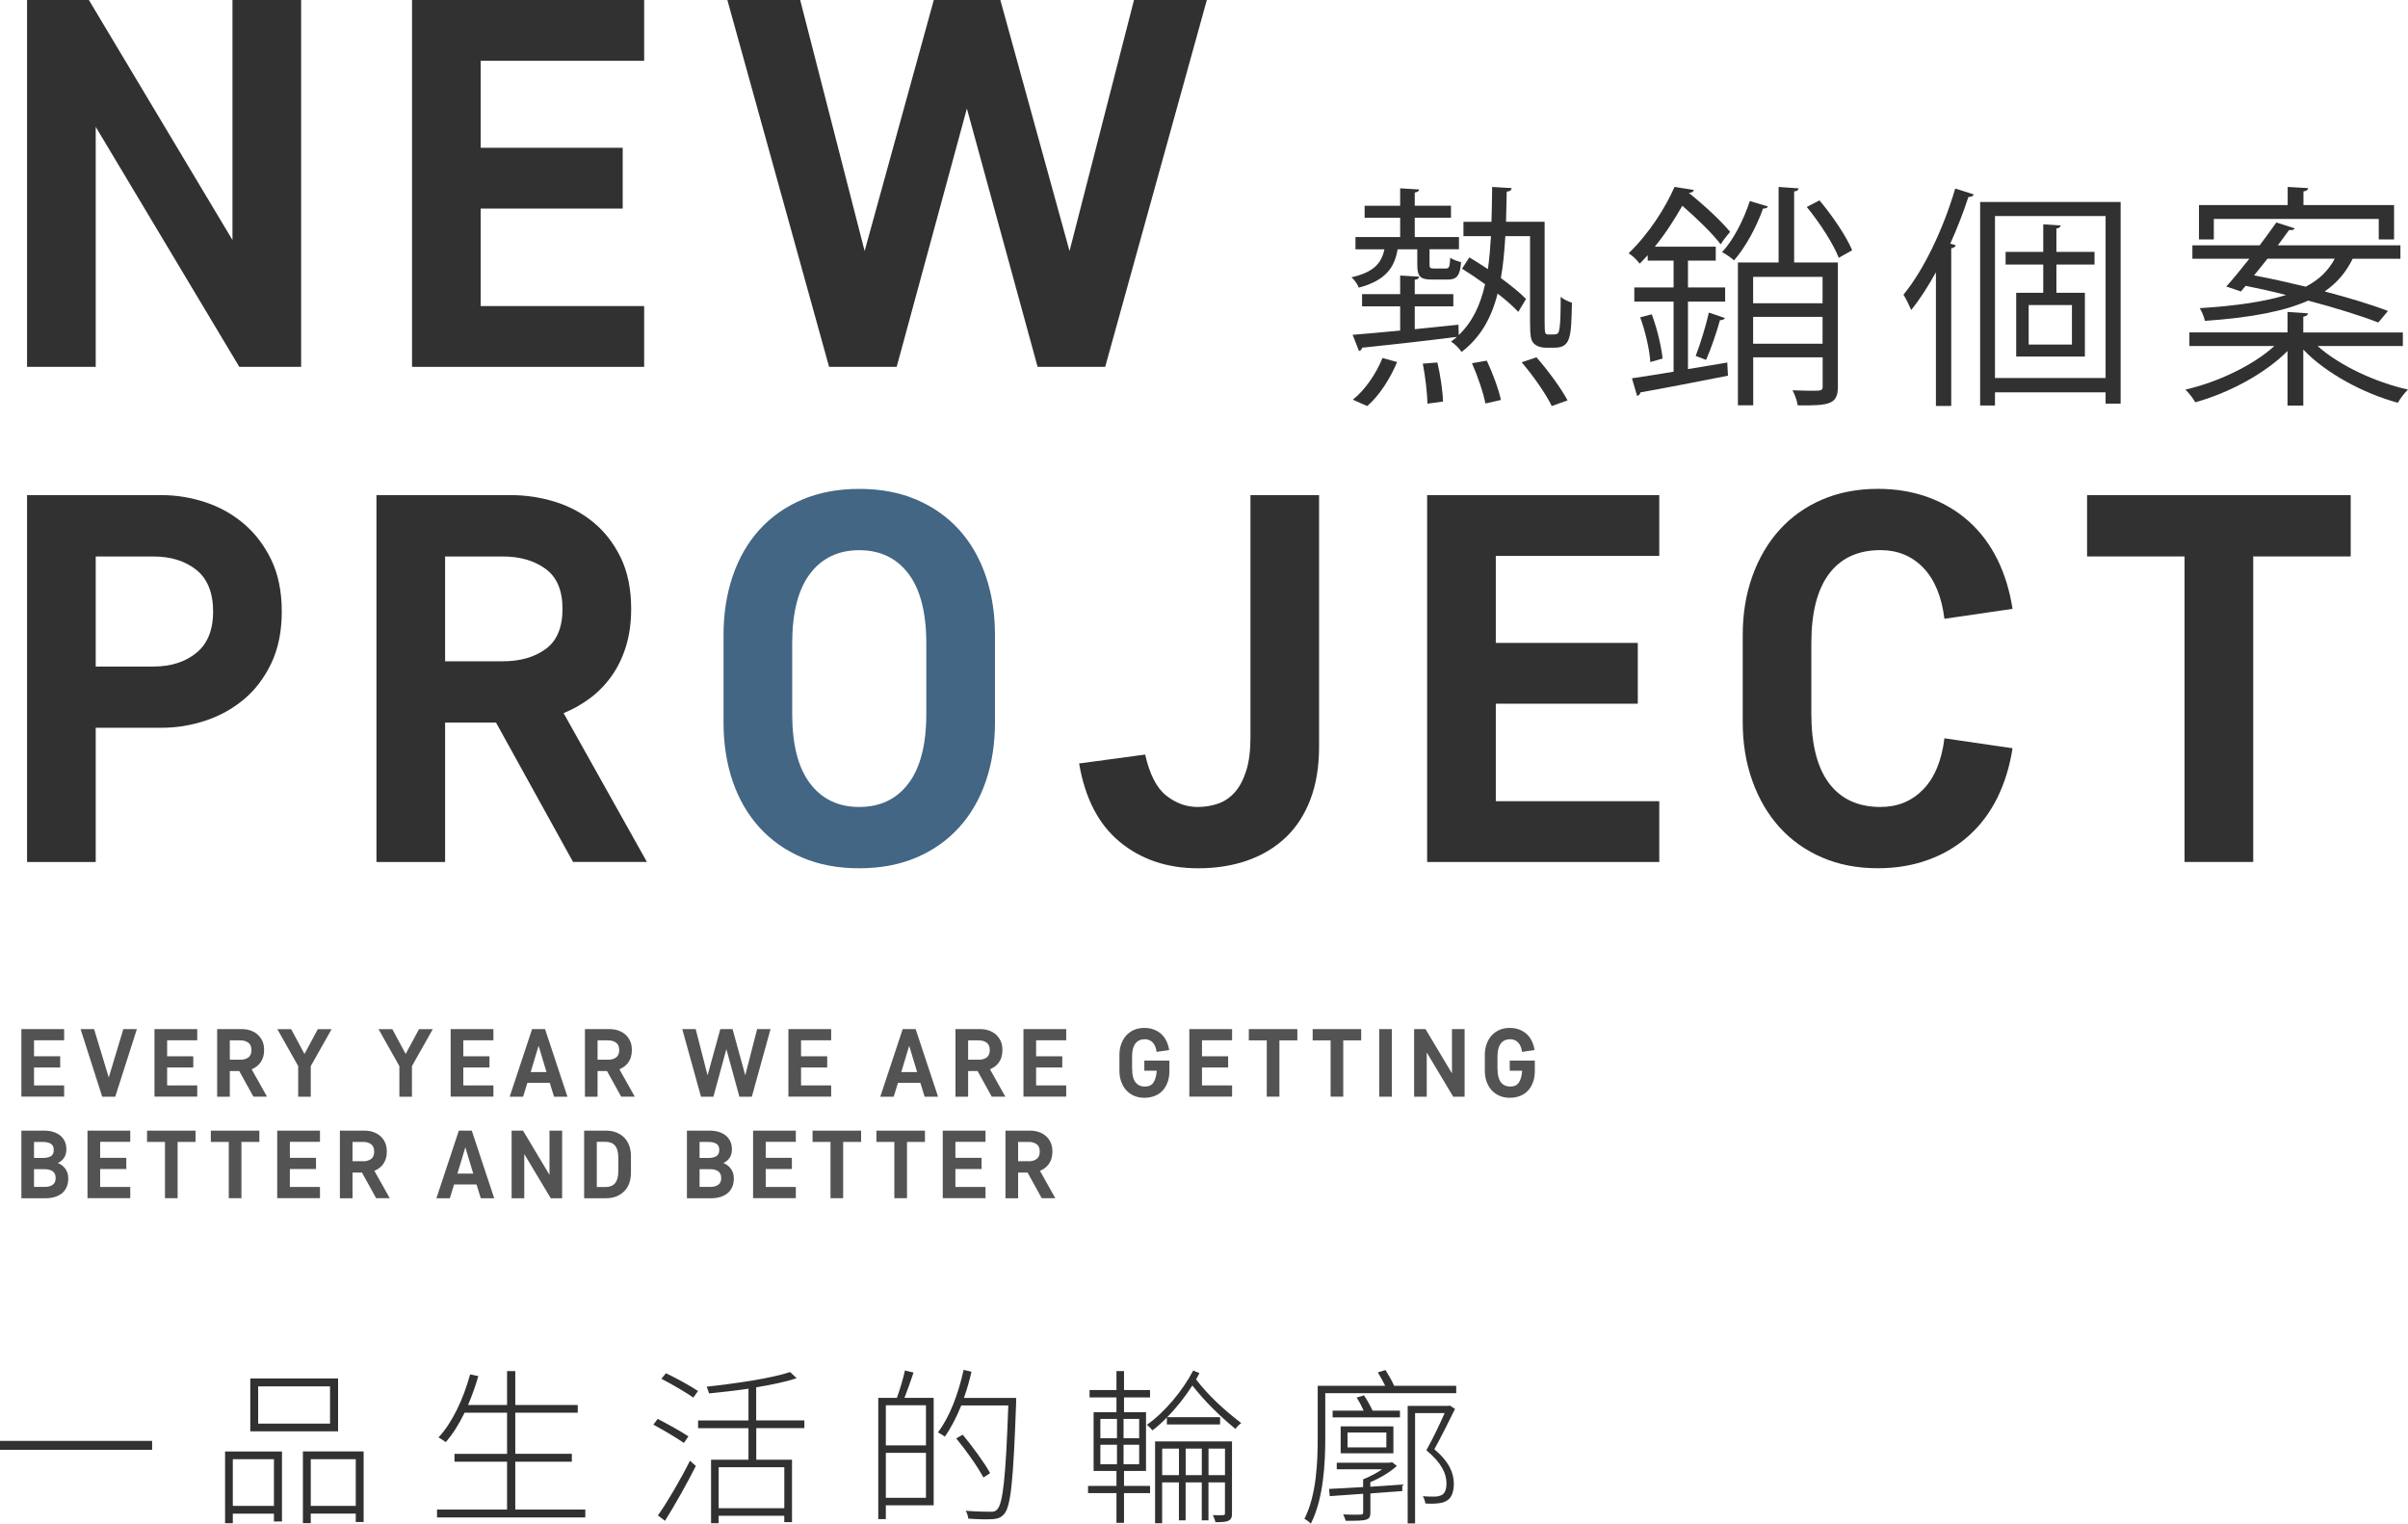 <?xml version="1.0" encoding="UTF-8"?><svg id="_圖層_1" xmlns="http://www.w3.org/2000/svg" viewBox="0 0 559.76 354.14"><defs><style>.cls-1{fill:#426684;}.cls-2{fill:#535353;}.cls-3{fill:#313131;}</style></defs><path class="cls-3" d="m22.25,29.48v55.79H6.29V0h14.37l33.38,55.79V0h15.96v85.27h-14.37L22.25,29.48Z"/><path class="cls-3" d="m95.78,0h53.96v14.13h-38v20.22h33.01v14.13h-33.01v22.66h38v14.13h-53.96V0Z"/><path class="cls-3" d="m248.62,58.35L263.61,0h16.93l-23.63,85.27h-15.71l-16.44-60.05-16.32,60.05h-15.71L169.08,0h16.93l14.98,58.35L217.07,0h15.47l16.08,58.35Z"/><path class="cls-3" d="m22.25,169.17v31.18H6.29v-85.27h31.31c3.41,0,6.78.55,10.11,1.64,3.33,1.1,6.31,2.76,8.95,4.99,2.64,2.23,4.77,5.04,6.4,8.4,1.62,3.37,2.44,7.37,2.44,12s-.81,8.65-2.44,12.06c-1.63,3.41-3.76,6.21-6.4,8.41-2.64,2.19-5.62,3.84-8.95,4.93-3.33,1.1-6.7,1.64-10.11,1.64h-15.35Zm13.4-14.25c4.06,0,7.39-1.05,9.99-3.17,2.6-2.11,3.9-5.32,3.9-9.62s-1.3-7.61-3.9-9.68c-2.6-2.07-5.93-3.11-9.99-3.11h-13.4v25.58h13.4Z"/><path class="cls-3" d="m115.29,167.95h-11.82v32.4h-15.96v-85.27h31.31c3.41,0,6.78.51,10.11,1.52,3.33,1.02,6.31,2.6,8.95,4.75,2.64,2.15,4.77,4.89,6.4,8.22,1.62,3.33,2.44,7.31,2.44,11.94,0,3.25-.41,6.17-1.22,8.77-.81,2.6-1.93,4.89-3.35,6.88-1.42,1.99-3.09,3.7-4.99,5.12-1.91,1.42-3.96,2.58-6.15,3.47l19.37,34.59h-17.17l-17.91-32.4Zm1.58-14.25c4.06,0,7.39-.95,9.99-2.86,2.6-1.91,3.9-5.01,3.9-9.32s-1.32-7.41-3.96-9.32c-2.64-1.91-5.95-2.86-9.93-2.86h-13.4v24.36h13.4Z"/><path class="cls-1" d="m231.29,167.83c0,5.04-.71,9.62-2.13,13.76-1.42,4.14-3.49,7.72-6.21,10.72-2.72,3-6.03,5.34-9.93,7-3.9,1.66-8.33,2.5-13.28,2.5s-9.38-.83-13.28-2.5c-3.9-1.66-7.21-4-9.93-7-2.72-3-4.79-6.58-6.21-10.72-1.42-4.14-2.13-8.73-2.13-13.76v-20.22c0-4.95.71-9.52,2.13-13.7,1.42-4.18,3.49-7.77,6.21-10.78,2.72-3,6.03-5.34,9.93-7,3.9-1.66,8.32-2.5,13.28-2.5s9.38.83,13.28,2.5c3.9,1.67,7.21,4,9.93,7,2.72,3.01,4.79,6.6,6.21,10.78,1.42,4.18,2.13,8.75,2.13,13.7v20.22Zm-15.96-18.27c0-7.14-1.38-12.55-4.14-16.2-2.76-3.65-6.58-5.48-11.45-5.48s-8.69,1.83-11.45,5.48c-2.76,3.65-4.14,9.06-4.14,16.2v16.32c0,7.15,1.38,12.55,4.14,16.2,2.76,3.65,6.58,5.48,11.45,5.48s8.69-1.83,11.45-5.48c2.76-3.65,4.14-9.05,4.14-16.2v-16.32Z"/><path class="cls-3" d="m290.67,115.08h15.96v58.47c0,4.63-.67,8.71-2.01,12.24-1.34,3.53-3.25,6.48-5.72,8.83-2.48,2.36-5.44,4.14-8.89,5.36-3.45,1.22-7.29,1.83-11.51,1.83-7.15,0-13.2-2.03-18.15-6.09-4.95-4.06-8.12-10.15-9.5-18.27l15.35-2.07c1.05,4.63,2.7,7.82,4.93,9.56,2.23,1.75,4.65,2.62,7.25,2.62,1.71,0,3.31-.26,4.81-.79,1.5-.53,2.8-1.42,3.9-2.68,1.1-1.26,1.97-2.92,2.62-4.99.65-2.07.97-4.65.97-7.74v-56.28Z"/><path class="cls-3" d="m331.75,115.08h53.96v14.13h-38v20.22h33.01v14.13h-33.01v22.66h38v14.13h-53.96v-85.27Z"/><path class="cls-3" d="m421.06,165.88c0,7.15,1.38,12.55,4.14,16.2,2.76,3.65,6.74,5.48,11.94,5.48,3.98,0,7.29-1.36,9.93-4.08,2.64-2.72,4.28-6.68,4.93-11.88l15.83,2.31c-.65,4.22-1.83,8.06-3.53,11.51-1.71,3.45-3.92,6.4-6.64,8.83-2.72,2.44-5.87,4.31-9.44,5.6-3.57,1.3-7.47,1.95-11.69,1.95-4.79,0-9.12-.83-12.97-2.5-3.86-1.66-7.15-4-9.87-7-2.72-3-4.83-6.6-6.33-10.78-1.5-4.18-2.25-8.75-2.25-13.7v-20.22c0-4.95.75-9.52,2.25-13.7,1.5-4.18,3.61-7.77,6.33-10.78,2.72-3,6.01-5.34,9.87-7,3.86-1.66,8.18-2.5,12.97-2.5,4.22,0,8.12.65,11.69,1.95,3.57,1.3,6.72,3.17,9.44,5.6,2.72,2.44,4.93,5.38,6.64,8.83,1.71,3.45,2.88,7.29,3.53,11.51l-15.83,2.31c-.65-5.2-2.3-9.16-4.93-11.88-2.64-2.72-5.95-4.08-9.93-4.08-5.2,0-9.18,1.83-11.94,5.48-2.76,3.65-4.14,9.06-4.14,16.2v16.32Z"/><path class="cls-3" d="m485.17,115.08h61.27v14.25h-22.66v71.01h-15.96v-71.01h-22.66v-14.25Z"/><path class="cls-3" d="m329.48,57.94h-4.59c-.71,4.16-2.68,7.22-9.03,8.92-.27-.77-1.04-1.86-1.7-2.41,5.03-1.15,6.95-3.12,7.66-6.51h-6.73v-2.84h10.39v-4.49h-8.26v-2.79h8.26v-4.05l4.43.27c-.05.38-.38.6-1.04.71v3.06h8.42v2.79h-8.42v4.49h10.28v2.84h-6.84v3.5c0,.82.11.98,1.04.98h2.68c.82,0,.98-.27,1.09-2.52.6.49,1.75.82,2.52,1.04-.22,3.23-1.09,4.05-3.12,4.05h-3.56c-2.79,0-3.5-.66-3.5-3.5v-3.56Zm29.59,17.01c0,2.68.05,2.79.99,2.79,1.64,0,1.8,0,2.13-.33.6-.77.6-5.25.6-8.42.71.6,1.75,1.09,2.62,1.37-.16,7.99-.27,10.45-4.05,10.45h-2.08c-.93,0-1.97-.27-2.68-.93-.71-.71-.93-1.53-.93-5.31v-19.69h-5.74c-.22,3.5-.49,6.73-1.04,9.74,2.35,1.75,4.49,3.45,5.85,4.87l-1.8,3.01c-1.15-1.26-2.84-2.74-4.81-4.27-1.42,5.63-3.94,10.17-8.37,13.57-.55-.82-1.64-1.92-2.46-2.41.49-.33.93-.71,1.37-1.09-8.21,1.04-16.68,1.97-22.05,2.52-.05.44-.38.71-.71.77l-1.48-3.77c3.01-.22,6.84-.6,11.05-.99v-5.63h-8.86v-2.84h8.86v-4.32l4.43.27c-.05.38-.38.66-1.04.71v3.34h8.97v2.84h-8.97v5.31c3.34-.33,6.78-.71,10.17-1.04l.05,2.41c3.17-3.01,5.03-6.95,6.13-11.82-1.81-1.31-3.67-2.57-5.36-3.61l1.7-2.63c1.37.82,2.84,1.75,4.32,2.73.33-2.41.55-4.92.71-7.66h-6.4v-3.34h6.51c.11-2.57.11-5.25.16-8.1l4.54.27c-.05.49-.44.77-1.15.82l-.16,7h8.97v23.41Zm-34.3,9.19c-1.53,3.67-4.05,7.77-6.95,10.23-.77-.33-1.59-.66-3.34-1.48,2.79-2.19,5.42-6.02,6.89-9.68l3.39.93Zm7.06,9.68c-.05-2.35-.49-6.29-1.09-9.3l3.39-.27c.71,2.95,1.26,6.84,1.31,9.08l-3.61.49Zm13.46-.05c-.44-2.41-1.81-6.4-3.12-9.35l3.45-.6c1.37,2.9,2.79,6.78,3.28,9.14l-3.61.82Zm15.43.6c-1.31-2.73-4.32-7.06-7-10.17l3.45-1.15c2.68,3.06,5.74,7.22,7.22,10.01l-3.67,1.31Z"/><path class="cls-3" d="m392.38,85.79l9.14-1.53.16,3.06c-7.55,1.48-15.37,3.01-20.35,3.88-.05.44-.38.71-.77.82l-1.2-4.1c2.68-.38,6.02-.93,9.68-1.53v-16.3h-9.13v-3.28h9.13v-6.24h-6.02v-1.26c-.6.66-1.2,1.31-1.86,1.97-.6-.82-1.75-1.91-2.57-2.41,4.87-4.7,8.64-10.78,10.67-15.43l4.49.71c-.11.38-.44.66-1.09.66l-.05.05c3.5,2.79,7.55,6.56,9.57,9.03-1.26,1.48-1.75,2.19-2.19,2.9-1.86-2.46-5.58-6.07-8.92-8.97-1.7,2.95-3.77,6.29-6.4,9.52h14.17v3.23h-6.46v6.24h8.64v3.28h-8.64v15.7Zm-8.75-1.64c-.16-2.84-1.15-7.11-2.35-10.39l2.68-.71c1.26,3.28,2.24,7.55,2.52,10.28l-2.84.82Zm17.34-10.23c-.16.33-.55.49-1.15.49-.71,2.62-2.08,6.67-3.23,9.24l-2.41-.93c1.04-2.68,2.41-7.11,3.06-10.07l3.72,1.26Zm10.01-25.93c-.16.33-.55.49-1.15.49-1.53,4.32-4.1,9.03-6.73,12.03-.71-.6-1.91-1.48-2.79-1.91,2.57-2.73,4.98-7.38,6.45-11.87l4.21,1.26Zm16.25,13.02v28.88c0,4.05-1.91,4.43-9.35,4.32-.11-.98-.66-2.52-1.2-3.5,1.64.05,3.17.11,4.27.11,2.46,0,2.74,0,2.74-1.04v-6.73h-16.14v11.16h-3.56v-33.2h9.46v-17.56l4.65.33c-.05.38-.33.66-1.04.71v16.52h10.17Zm-3.56,3.34h-16.14v6.13h16.14v-6.13Zm-16.14,15.54h16.14v-6.24h-16.14v6.24Zm19.91-19.97c-1.26-3.23-4.43-8.15-7.44-11.82l2.95-1.53c3.01,3.56,6.29,8.42,7.6,11.6l-3.12,1.75Z"/><path class="cls-3" d="m450.02,94.37v-31.07c-1.8,3.23-3.72,6.24-5.74,8.75-.38-.88-1.26-2.74-1.81-3.56,4.71-5.69,9.25-15.21,12.04-24.67l4.32,1.37c-.16.38-.55.6-1.26.6-1.2,3.67-2.63,7.33-4.21,10.83l1.26.38c-.11.38-.38.6-1.04.71v36.65h-3.56Zm10.28-47.43h32.66v46.88h-3.5v-2.63h-25.71v3.06h-3.45v-47.32Zm3.45,40.92h25.71v-37.64h-25.71v37.64Zm23.14-26.37h-8.86v6.56h6.62v14.82h-15.97v-14.82h6.29v-6.56h-8.75v-2.95h8.75v-6.4l4.05.27c-.05.33-.33.6-.99.71v5.42h8.86v2.95Zm-5.25,18.6v-9.19h-10.06v9.19h10.06Z"/><path class="cls-3" d="m558.55,80.43h-19.8c5.09,4.54,13.4,8.42,21.01,10.12-.77.71-1.86,2.13-2.35,3.06-7.93-2.13-16.74-6.84-21.99-12.36v13.02h-3.67v-12.69c-5.25,5.31-13.73,9.79-21.44,11.92-.49-.88-1.53-2.24-2.3-2.95,7.5-1.7,15.75-5.63,20.68-10.12h-19.75v-3.17h22.81v-4.76l4.76.33c-.05.38-.33.66-1.09.77v3.67h23.14v3.17Zm-37.64-12.69l-3.39-1.15c1.59-1.75,3.45-4.05,5.36-6.45h-13.24v-3.12h15.64c1.37-1.86,2.74-3.67,3.88-5.31l4.27,1.37c-.11.27-.49.49-1.31.38-.77,1.09-1.7,2.3-2.62,3.56h28.5v3.12h-11.1c-1.48,3.01-3.5,5.52-6.51,7.6,5.63,1.48,10.89,3.06,14.71,4.54l-2.24,2.68c-3.94-1.53-9.9-3.39-16.3-5.09-5.25,2.35-12.8,3.94-24.01,4.71-.16-.82-.71-2.19-1.2-2.95,8.81-.55,15.32-1.59,20.08-3.06-3.17-.82-6.4-1.53-9.41-2.13l-1.09,1.31Zm-6.29-16.85v4.76h-3.45v-7.99h20.62v-4.21l4.76.27c-.05.44-.38.66-1.09.77v3.17h21.06v7.99h-3.56v-4.76h-38.35Zm12.47,9.24c-1.04,1.31-2.08,2.63-3.12,3.88,3.83.71,7.93,1.64,12.03,2.62,3.23-1.7,5.31-3.83,6.73-6.51h-15.64Z"/><path class="cls-2" d="m4.97,239.19h9.94v2.6h-7v3.72h6.08v2.6h-6.08v4.17h7v2.6H4.97v-15.71Z"/><path class="cls-2" d="m28.68,239.19h3.14l-5.03,15.71h-3.03l-5.03-15.71h3.14l3.41,11.24,3.39-11.24Z"/><path class="cls-2" d="m35.91,239.19h9.94v2.6h-7v3.72h6.08v2.6h-6.08v4.17h7v2.6h-9.94v-15.71Z"/><path class="cls-2" d="m55.6,248.93h-2.18v5.97h-2.94v-15.71h5.77c.63,0,1.25.09,1.86.28.61.19,1.16.48,1.65.88.49.4.88.9,1.18,1.51s.45,1.35.45,2.2c0,.6-.07,1.14-.22,1.62-.15.48-.36.9-.62,1.27-.26.37-.57.68-.92.94s-.73.47-1.13.64l3.57,6.37h-3.16l-3.3-5.97Zm.29-2.62c.75,0,1.36-.18,1.84-.53.48-.35.72-.92.72-1.72s-.24-1.37-.73-1.72c-.49-.35-1.1-.53-1.83-.53h-2.47v4.49h2.47Z"/><path class="cls-2" d="m69.32,247.79l-4.85-8.59h3.21l3.1,5.77,3.1-5.77h3.21l-4.85,8.59v7.11h-2.92v-7.11Z"/><path class="cls-2" d="m92.84,247.79l-4.85-8.59h3.21l3.1,5.77,3.1-5.77h3.21l-4.85,8.59v7.11h-2.92v-7.11Z"/><path class="cls-2" d="m104.76,239.19h9.94v2.6h-7v3.72h6.08v2.6h-6.08v4.17h7v2.6h-9.94v-15.71Z"/><path class="cls-2" d="m127.8,251.69h-5.21l-.99,3.21h-3.12l5.21-15.71h3.01l5.21,15.71h-3.12l-.99-3.21Zm-4.44-2.51h3.68l-1.84-6.12-1.84,6.12Z"/><path class="cls-2" d="m141.09,248.93h-2.18v5.97h-2.94v-15.71h5.77c.63,0,1.25.09,1.86.28.61.19,1.16.48,1.65.88.49.4.88.9,1.18,1.51s.45,1.35.45,2.2c0,.6-.08,1.14-.22,1.62s-.36.9-.62,1.27c-.26.37-.57.68-.92.94s-.73.47-1.13.64l3.57,6.37h-3.16l-3.3-5.97Zm.29-2.62c.75,0,1.36-.18,1.84-.53.48-.35.72-.92.72-1.72s-.24-1.37-.73-1.72-1.1-.53-1.83-.53h-2.47v4.49h2.47Z"/><path class="cls-2" d="m173.24,249.94l2.76-10.75h3.12l-4.35,15.71h-2.89l-3.03-11.06-3.01,11.06h-2.89l-4.35-15.71h3.12l2.76,10.75,2.96-10.75h2.85l2.96,10.75Z"/><path class="cls-2" d="m183.27,239.19h9.94v2.6h-7v3.72h6.08v2.6h-6.08v4.17h7v2.6h-9.94v-15.71Z"/><path class="cls-2" d="m213.95,251.69h-5.21l-.99,3.21h-3.12l5.21-15.71h3.01l5.21,15.71h-3.12l-.99-3.21Zm-4.44-2.51h3.68l-1.84-6.12-1.84,6.12Z"/><path class="cls-2" d="m227.23,248.93h-2.18v5.97h-2.94v-15.71h5.77c.63,0,1.25.09,1.86.28.61.19,1.16.48,1.65.88.49.4.88.9,1.18,1.51s.45,1.35.45,2.2c0,.6-.08,1.14-.22,1.62s-.36.9-.62,1.27c-.26.37-.57.68-.92.94s-.73.47-1.13.64l3.57,6.37h-3.16l-3.3-5.97Zm.29-2.62c.75,0,1.36-.18,1.84-.53.48-.35.72-.92.72-1.72s-.24-1.37-.73-1.72-1.1-.53-1.83-.53h-2.47v4.49h2.47Z"/><path class="cls-2" d="m237.91,239.19h9.94v2.6h-7v3.72h6.08v2.6h-6.08v4.17h7v2.6h-9.94v-15.71Z"/><path class="cls-2" d="m263.18,248.55c0,1.32.25,2.31.76,2.98.51.67,1.24,1.01,2.2,1.01s1.58-.32,2-.95.67-1.54.76-2.73h-2.89v-2.36h5.83v2.42c0,.97-.14,1.84-.42,2.61-.28.77-.67,1.42-1.17,1.96-.5.54-1.11.95-1.83,1.23s-1.52.43-2.4.43-1.68-.15-2.39-.46c-.71-.31-1.32-.74-1.82-1.29-.5-.55-.89-1.22-1.17-1.99-.28-.77-.42-1.61-.42-2.52v-3.72c0-.91.14-1.75.42-2.52.28-.77.67-1.43,1.17-1.99.5-.55,1.11-.98,1.82-1.29.71-.31,1.51-.46,2.39-.46.78,0,1.5.12,2.15.36s1.24.58,1.74,1.03c.5.45.91.99,1.22,1.63.31.64.53,1.34.65,2.12l-2.92.43c-.12-.96-.42-1.69-.91-2.19s-1.1-.75-1.83-.75c-.96,0-1.69.34-2.2,1.01-.51.67-.76,1.67-.76,2.98v3.01Z"/><path class="cls-2" d="m276.47,239.19h9.94v2.6h-7v3.72h6.08v2.6h-6.08v4.17h7v2.6h-9.94v-15.71Z"/><path class="cls-2" d="m290.29,239.19h11.29v2.62h-4.17v13.08h-2.94v-13.08h-4.17v-2.62Z"/><path class="cls-2" d="m305.13,239.19h11.29v2.62h-4.17v13.08h-2.94v-13.08h-4.17v-2.62Z"/><path class="cls-2" d="m323.55,254.9h-2.94v-15.71h2.94v15.71Z"/><path class="cls-2" d="m331.66,244.62v10.28h-2.94v-15.71h2.65l6.15,10.28v-10.28h2.94v15.71h-2.65l-6.15-10.28Z"/><path class="cls-2" d="m348.12,248.55c0,1.32.25,2.31.76,2.98.51.67,1.24,1.01,2.2,1.01s1.58-.32,2-.95.67-1.54.76-2.73h-2.89v-2.36h5.83v2.42c0,.97-.14,1.84-.42,2.61-.28.77-.67,1.42-1.17,1.96-.5.54-1.11.95-1.83,1.23s-1.52.43-2.4.43-1.68-.15-2.39-.46c-.71-.31-1.32-.74-1.82-1.29-.5-.55-.89-1.22-1.17-1.99-.28-.77-.42-1.61-.42-2.52v-3.72c0-.91.14-1.75.42-2.52.28-.77.67-1.43,1.17-1.99.5-.55,1.11-.98,1.82-1.29.71-.31,1.51-.46,2.39-.46.78,0,1.5.12,2.15.36s1.24.58,1.74,1.03c.5.45.91.99,1.22,1.63.31.64.53,1.34.65,2.12l-2.92.43c-.12-.96-.42-1.69-.91-2.19s-1.1-.75-1.83-.75c-.96,0-1.69.34-2.2,1.01-.51.67-.76,1.67-.76,2.98v3.01Z"/><path class="cls-2" d="m4.97,278.5v-15.71h5.34c.69,0,1.34.09,1.95.26s1.16.43,1.63.79c.47.35.84.8,1.12,1.35s.42,1.2.42,1.96-.18,1.44-.55,1.97c-.37.54-.85.94-1.45,1.19.73.28,1.32.73,1.77,1.35.45.61.67,1.36.67,2.24,0,.81-.14,1.5-.42,2.09-.28.58-.65,1.06-1.13,1.42-.48.37-1.04.64-1.67.82s-1.31.27-2.01.27h-5.68Zm5-9.36c.73,0,1.33-.13,1.81-.39s.71-.75.71-1.47-.24-1.21-.71-1.47-1.07-.39-1.81-.39h-2.06v3.72h2.06Zm-2.06,6.73h2.51c.73,0,1.33-.16,1.81-.48s.71-.85.71-1.58-.24-1.26-.71-1.58c-.47-.32-1.07-.48-1.81-.48h-2.51v4.13Z"/><path class="cls-2" d="m20.34,262.79h9.94v2.6h-7v3.72h6.08v2.6h-6.08v4.17h7v2.6h-9.94v-15.71Z"/><path class="cls-2" d="m34.17,262.79h11.29v2.62h-4.17v13.08h-2.94v-13.08h-4.17v-2.62Z"/><path class="cls-2" d="m49,262.79h11.29v2.62h-4.17v13.08h-2.94v-13.08h-4.17v-2.62Z"/><path class="cls-2" d="m64.44,262.79h9.94v2.6h-7v3.72h6.08v2.6h-6.08v4.17h7v2.6h-9.94v-15.71Z"/><path class="cls-2" d="m84.13,272.53h-2.18v5.97h-2.94v-15.71h5.77c.63,0,1.25.09,1.86.28.61.19,1.16.48,1.65.88.49.4.88.9,1.18,1.51s.45,1.35.45,2.2c0,.6-.07,1.14-.22,1.62-.15.48-.36.9-.62,1.27-.26.37-.57.68-.92.94s-.73.47-1.13.64l3.57,6.37h-3.16l-3.3-5.97Zm.29-2.62c.75,0,1.36-.18,1.84-.53.48-.35.72-.92.72-1.72s-.24-1.37-.73-1.72c-.49-.35-1.1-.53-1.83-.53h-2.47v4.49h2.47Z"/><path class="cls-2" d="m110.77,275.29h-5.21l-.99,3.21h-3.12l5.21-15.71h3.01l5.21,15.71h-3.12l-.99-3.21Zm-4.44-2.51h3.68l-1.84-6.12-1.84,6.12Z"/><path class="cls-2" d="m121.87,268.22v10.28h-2.94v-15.71h2.65l6.15,10.28v-10.28h2.94v15.71h-2.65l-6.15-10.28Z"/><path class="cls-2" d="m146.67,272.53c0,.93-.13,1.76-.4,2.49-.27.73-.66,1.36-1.17,1.87-.51.52-1.12.91-1.83,1.19-.71.28-1.51.42-2.39.42h-5.09v-15.71h5.09c.88,0,1.68.14,2.39.42.71.28,1.32.67,1.83,1.19.51.52.9,1.14,1.17,1.88.27.74.4,1.57.4,2.48v3.77Zm-2.94-3.41c0-1.3-.25-2.25-.75-2.84s-1.23-.89-2.19-.89h-2.06v10.5h2.06c.96,0,1.69-.29,2.19-.89.5-.59.75-1.54.75-2.84v-3.05Z"/><path class="cls-2" d="m159.68,278.5v-15.71h5.34c.69,0,1.34.09,1.95.26.61.17,1.16.43,1.63.79.47.35.84.8,1.12,1.35.28.55.42,1.2.42,1.96s-.18,1.44-.55,1.97c-.37.54-.85.94-1.45,1.19.73.28,1.32.73,1.77,1.35.45.61.67,1.36.67,2.24,0,.81-.14,1.5-.42,2.09-.28.58-.66,1.06-1.13,1.42s-1.04.64-1.67.82c-.64.18-1.31.27-2.01.27h-5.68Zm5-9.36c.73,0,1.33-.13,1.81-.39.47-.26.71-.75.71-1.47s-.24-1.21-.71-1.47c-.47-.26-1.07-.39-1.81-.39h-2.06v3.72h2.06Zm-2.06,6.73h2.51c.73,0,1.33-.16,1.81-.48.47-.32.71-.85.71-1.58s-.24-1.26-.71-1.58c-.47-.32-1.07-.48-1.81-.48h-2.51v4.13Z"/><path class="cls-2" d="m175.06,262.79h9.94v2.6h-7v3.72h6.08v2.6h-6.08v4.17h7v2.6h-9.94v-15.71Z"/><path class="cls-2" d="m188.88,262.79h11.29v2.62h-4.17v13.08h-2.94v-13.08h-4.17v-2.62Z"/><path class="cls-2" d="m203.72,262.79h11.29v2.62h-4.17v13.08h-2.94v-13.08h-4.17v-2.62Z"/><path class="cls-2" d="m219.15,262.79h9.94v2.6h-7v3.72h6.08v2.6h-6.08v4.17h7v2.6h-9.94v-15.71Z"/><path class="cls-2" d="m238.85,272.53h-2.18v5.97h-2.94v-15.71h5.77c.63,0,1.25.09,1.86.28.61.19,1.16.48,1.65.88.49.4.88.9,1.18,1.51s.45,1.35.45,2.2c0,.6-.08,1.14-.22,1.62s-.36.9-.62,1.27c-.26.37-.57.68-.92.94s-.73.47-1.13.64l3.57,6.37h-3.16l-3.3-5.97Zm.29-2.62c.75,0,1.36-.18,1.84-.53.48-.35.72-.92.72-1.72s-.24-1.37-.73-1.72-1.1-.53-1.83-.53h-2.47v4.49h2.47Z"/><path class="cls-3" d="m35.36,334.9v2.07H0v-2.07h35.36Z"/><path class="cls-3" d="m52.32,337.36h13.23v16.28h-1.87v-1.83h-9.56v2.22h-1.8v-16.67Zm1.8,1.8v10.85h9.56v-10.85h-9.56Zm24.47-6.48h-20.41v-12.29h20.41v12.29Zm-1.87-10.46h-16.71v8.67h16.71v-8.67Zm7.81,15.14v16.39h-1.83v-1.95h-10.46v2.22h-1.83v-16.67h14.13Zm-1.83,12.65v-10.85h-10.46v10.85h10.46Z"/><path class="cls-3" d="m136.06,350.86v1.83h-34.47v-1.83h16.28v-11.12h-12.22v-1.83h12.22v-9.56h-9.88c-1.29,2.65-2.73,4.96-4.37,6.83-.35-.27-1.21-.82-1.68-1.09,3.28-3.55,5.78-8.98,7.34-14.64l1.91.39c-.66,2.3-1.48,4.57-2.38,6.71h9.06v-7.88h1.91v7.88h14.52v1.79h-14.52v9.56h13.15v1.83h-13.15v11.12h16.28Z"/><path class="cls-3" d="m158.98,335.37c-1.6-1.09-4.72-2.97-7.1-4.25l1.01-1.33c2.34,1.21,5.54,2.97,7.14,4.06l-1.05,1.52Zm-6.05,16.86c2.15-3,5.27-8.35,7.46-12.72l1.37,1.21c-2.07,4.1-4.96,9.25-7.18,12.76l-1.64-1.25Zm1.87-33.06c2.46,1.17,5.74,2.97,7.46,4.14l-1.09,1.52c-1.68-1.17-4.92-3.08-7.42-4.37l1.05-1.29Zm21,12.76v7.34h8.31v14.52h-1.8v-1.48h-15.26v1.72h-1.76v-14.75h8.7v-7.34h-11.71v-1.79h11.71v-7.38c-3.08.47-6.21.78-9.17,1.09-.12-.43-.35-1.13-.55-1.56,6.83-.74,15.07-1.95,19.4-3.4l1.52,1.44c-2.5.82-5.85,1.52-9.41,2.11v7.69h11.2v1.79h-11.2Zm6.52,9.09h-15.26v9.52h15.26v-9.52Z"/><path class="cls-3" d="m212.36,319.01c-.66,1.95-1.44,4.21-2.11,5.89h6.79v24.98h-11.12v3.2h-1.76v-28.18h4.33c.66-1.83,1.48-4.53,1.87-6.36l1.99.47Zm2.89,7.61h-9.33v9.33h9.33v-9.33Zm0,21.51v-10.46h-9.33v10.46h9.33Zm20.96-22.13c-.66,18.11-1.21,24.04-2.77,25.88-.74.86-1.52,1.13-2.73,1.21-1.21.08-3.47.04-5.62-.12-.08-.59-.27-1.33-.62-1.83,2.58.2,4.88.23,5.74.23.78,0,1.25-.08,1.64-.59,1.29-1.41,1.95-7.46,2.54-24.12h-10.93c-1.13,2.77-2.42,5.27-3.83,7.26-.31-.27-1.13-.74-1.6-1.01,2.73-3.55,4.76-8.98,5.97-14.52l1.83.43c-.47,2.07-1.05,4.14-1.76,6.09h12.14v1.09Zm-7.61,17.41c-1.25-2.38-3.98-6.28-6.32-9.09l1.52-.86c2.3,2.81,5.11,6.6,6.36,8.94l-1.56,1.01Z"/><path class="cls-3" d="m261.29,345.36h6.05v1.68h-6.05v6.91h-1.76v-6.91h-6.6v-1.68h6.6v-3.47h-5.31v-13.66h5.31v-3.43h-6.25v-1.72h6.25v-4.41h1.76v4.41h6.05v1.72h-6.05v3.43h5.11v13.66h-5.11v3.47Zm-5.5-11.08h3.86v-4.49h-3.86v4.49Zm0,6.05h3.86v-4.53h-3.86v4.53Zm9.02-10.54h-3.63v4.49h3.63v-4.49Zm0,6.01h-3.63v4.53h3.63v-4.53Zm14.01-16.67c-.23.47-.47.98-.78,1.48,2.85,3.75,6.52,7.1,10.5,10.15-.47.31-1.05.9-1.33,1.37-3.75-3.08-7.14-6.4-10.03-10.11-1.68,2.62-3.71,5.19-5.85,7.38h12.29v1.68h-12.37v-1.6c-1.09,1.09-2.22,2.15-3.36,2.97-.31-.39-.82-.94-1.29-1.29,4.1-2.85,8.35-7.96,10.77-12.61l1.44.59Zm7.57,32.59c0,.94-.16,1.4-.82,1.72-.55.31-1.52.35-3.04.35-.08-.51-.35-1.17-.59-1.64,1.13.04,2.07.04,2.42,0,.27,0,.39-.08.39-.43v-7.18h-3.83v8.82h-1.56v-8.82h-3.75v8.82h-1.56v-8.82h-3.9v9.49h-1.64v-19.01h17.88v16.71Zm-12.33-8.86v-6.17h-3.9v6.17h3.9Zm5.31,0v-6.17h-3.75v6.17h3.75Zm5.39,0v-6.17h-3.83v6.17h3.83Z"/><path class="cls-3" d="m338.51,322.09v1.72h-30.44v10.42c0,5.82-.39,14.13-3.36,19.91-.31-.35-1.09-.94-1.48-1.13,2.81-5.54,3.08-13.19,3.08-18.77v-12.14h15.69c-.47-.98-1.13-2.19-1.72-3.12l1.8-.55c.7,1.13,1.56,2.62,1.99,3.67h14.44Zm-19.95,23.46c2.38-.16,4.92-.31,7.42-.51v1.52c-2.5.2-5,.39-7.42.55v4.41c0,.98-.19,1.41-.98,1.68-.86.27-2.26.27-4.76.27-.12-.47-.39-1.01-.58-1.48,1.95.08,3.59.08,4.02.04.51,0,.62-.12.62-.55v-4.29l-7.77.55-.16-1.68c2.11-.12,4.88-.23,7.92-.43v-1.79c1.48-.62,3.16-1.44,4.41-2.34h-10.54v-1.52h12.1v-.04h.39l.39-.08,1.09.86c-1.6,1.48-3.98,2.85-6.17,3.79v1.05Zm-8.78-17.68h7.22c-.43-.98-1.05-2.15-1.64-3.04l1.72-.51c.7,1.05,1.52,2.5,1.99,3.55h6.36v1.56h-15.65v-1.56Zm1.87,9.91v-6.25h12.26v6.25h-12.26Zm1.6-1.37h9.02v-3.47h-9.02v3.47Zm24.98-8.94c-1.41,2.89-3.16,6.4-4.8,9.37,3.55,3.01,4.49,5.58,4.53,7.96,0,1.8-.47,3.28-1.56,3.94-.58.39-1.25.58-2.03.66-.94.12-2.07.12-3.04.04-.04-.51-.27-1.17-.58-1.68,1.13.08,2.22.12,3,.08.59-.04,1.09-.2,1.52-.43.74-.47.98-1.52.98-2.69-.04-2.19-1.05-4.64-4.68-7.65,1.6-2.85,3.12-6.05,4.25-8.63h-6.87v25.64h-1.72v-27.32h9.48l.31-.08,1.21.78Z"/></svg>